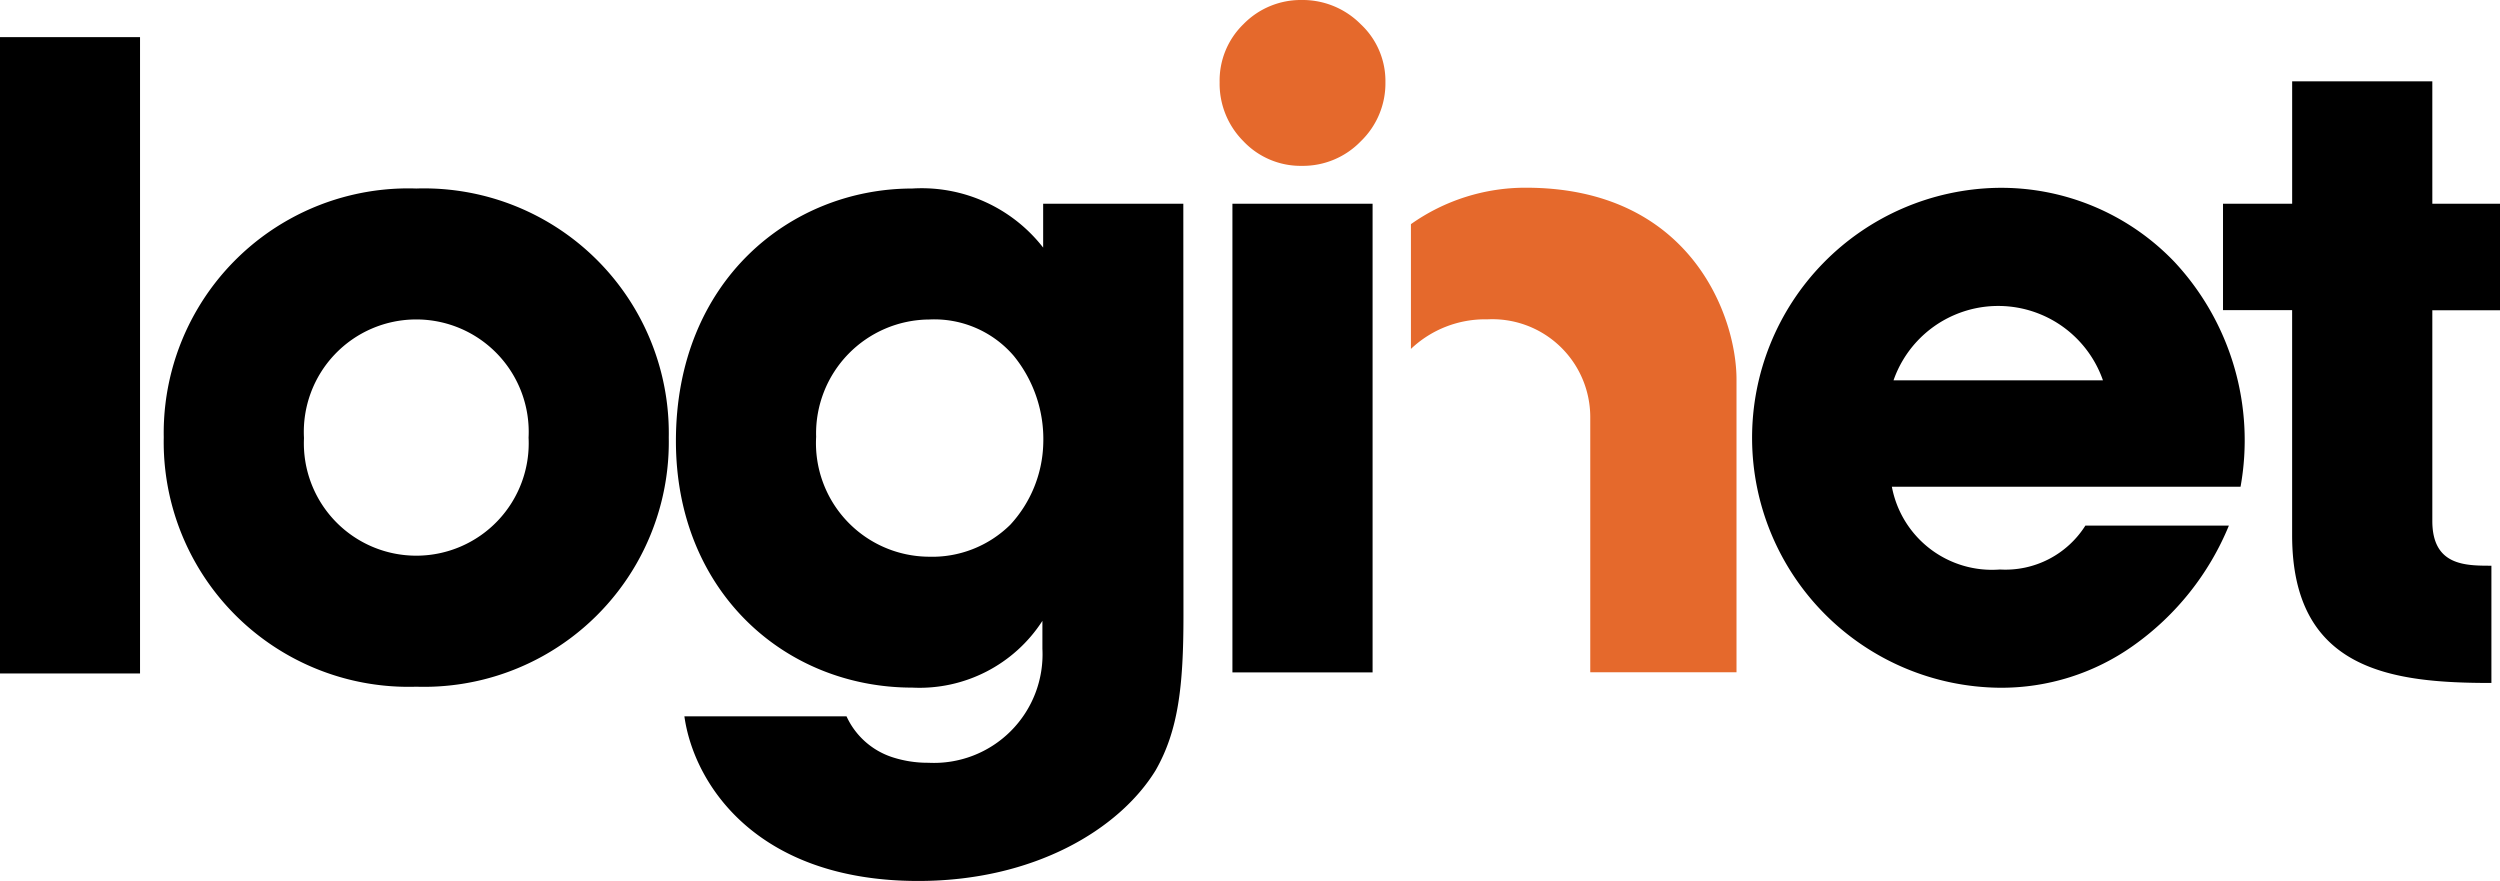 <svg xmlns="http://www.w3.org/2000/svg" width="93.639" height="32.997" viewBox="0 0 93.639 32.997">
    <defs>
        <style>
            .cls-1{fill:#e5692c}
        </style>
    </defs>
    <g id="loginet_logo_color" transform="translate(-1.417 -.931)">
        <path id="Path_3058" d="M27.2 1.838a3 3 0 0 1 2.187-.907 3.063 3.063 0 0 1 2.208.907 2.912 2.912 0 0 1 .925 2.175 3.014 3.014 0 0 1-.92 2.207 3.013 3.013 0 0 1-2.208.923A2.949 2.949 0 0 1 27.2 6.22a3.046 3.046 0 0 1-.89-2.208 2.942 2.942 0 0 1 .89-2.174zm10.582 6.124a7.422 7.422 0 0 0-4.307 1.365V14a4.036 4.036 0 0 1 2.865-1.108 3.668 3.668 0 0 1 3.852 3.637v9.583h5.478V15.141c-.001-2.373-1.722-7.179-7.888-7.179z" class="cls-1" data-name="Path 3058" transform="translate(20.789)"/>
        <path id="Path_3059" d="M7.55 16.659a9.162 9.162 0 0 1 9.459-9.3 9.168 9.168 0 0 1 9.457 9.33 9.168 9.168 0 0 1-9.457 9.33A9.169 9.169 0 0 1 7.55 16.69zm5.252.064a4.211 4.211 0 1 0 8.413-.033 4.212 4.212 0 1 0-8.413 0zm32.942 6.642c0 2.624-.191 4.3-1.044 5.788-1.36 2.213-4.555 4.142-8.888 4.142-6.1 0-8.413-3.669-8.761-6.166h6.073a2.861 2.861 0 0 0 1.676 1.517 4.277 4.277 0 0 0 1.391.222 4.067 4.067 0 0 0 4.27-4.27v-1.045a5.479 5.479 0 0 1-4.872 2.5c-4.775 0-8.855-3.606-8.855-9.237 0-6.008 4.3-9.457 8.855-9.457a5.767 5.767 0 0 1 4.9 2.213V7.929h5.25zm-13.758-6.706a4.255 4.255 0 0 0 4.206 4.491 4.166 4.166 0 0 0 3.068-1.2 4.655 4.655 0 0 0 1.233-3.035 4.932 4.932 0 0 0-1.107-3.29 3.918 3.918 0 0 0-3.164-1.36 4.268 4.268 0 0 0-4.237 4.366zm15.592-8.73h5.25v17.553h-5.25zm24.7 10.6a3.816 3.816 0 0 0 4.048 3.1 3.543 3.543 0 0 0 3.2-1.644h5.375a10.3 10.3 0 0 1-3.573 4.491 8.53 8.53 0 0 1-5 1.582 9.363 9.363 0 0 1-.1-18.724 8.976 8.976 0 0 1 6.642 2.782 9.8 9.8 0 0 1 2.468 8.414zm7.906-3.986a4.154 4.154 0 0 0-7.844 0zm12.345-2.624h2.531v-3.99h-2.539V3.344h-5.25v4.585h-2.59v3.986h2.589v8.429c0 5.093 3.764 5.535 7.464 5.535v-4.392c-.98 0-2.213 0-2.213-1.677v-7.895zM1.417 1.689h5.245v23.835H1.417z" data-name="Path 3059" transform="translate(0 .633)"/>
    </g>
</svg>
